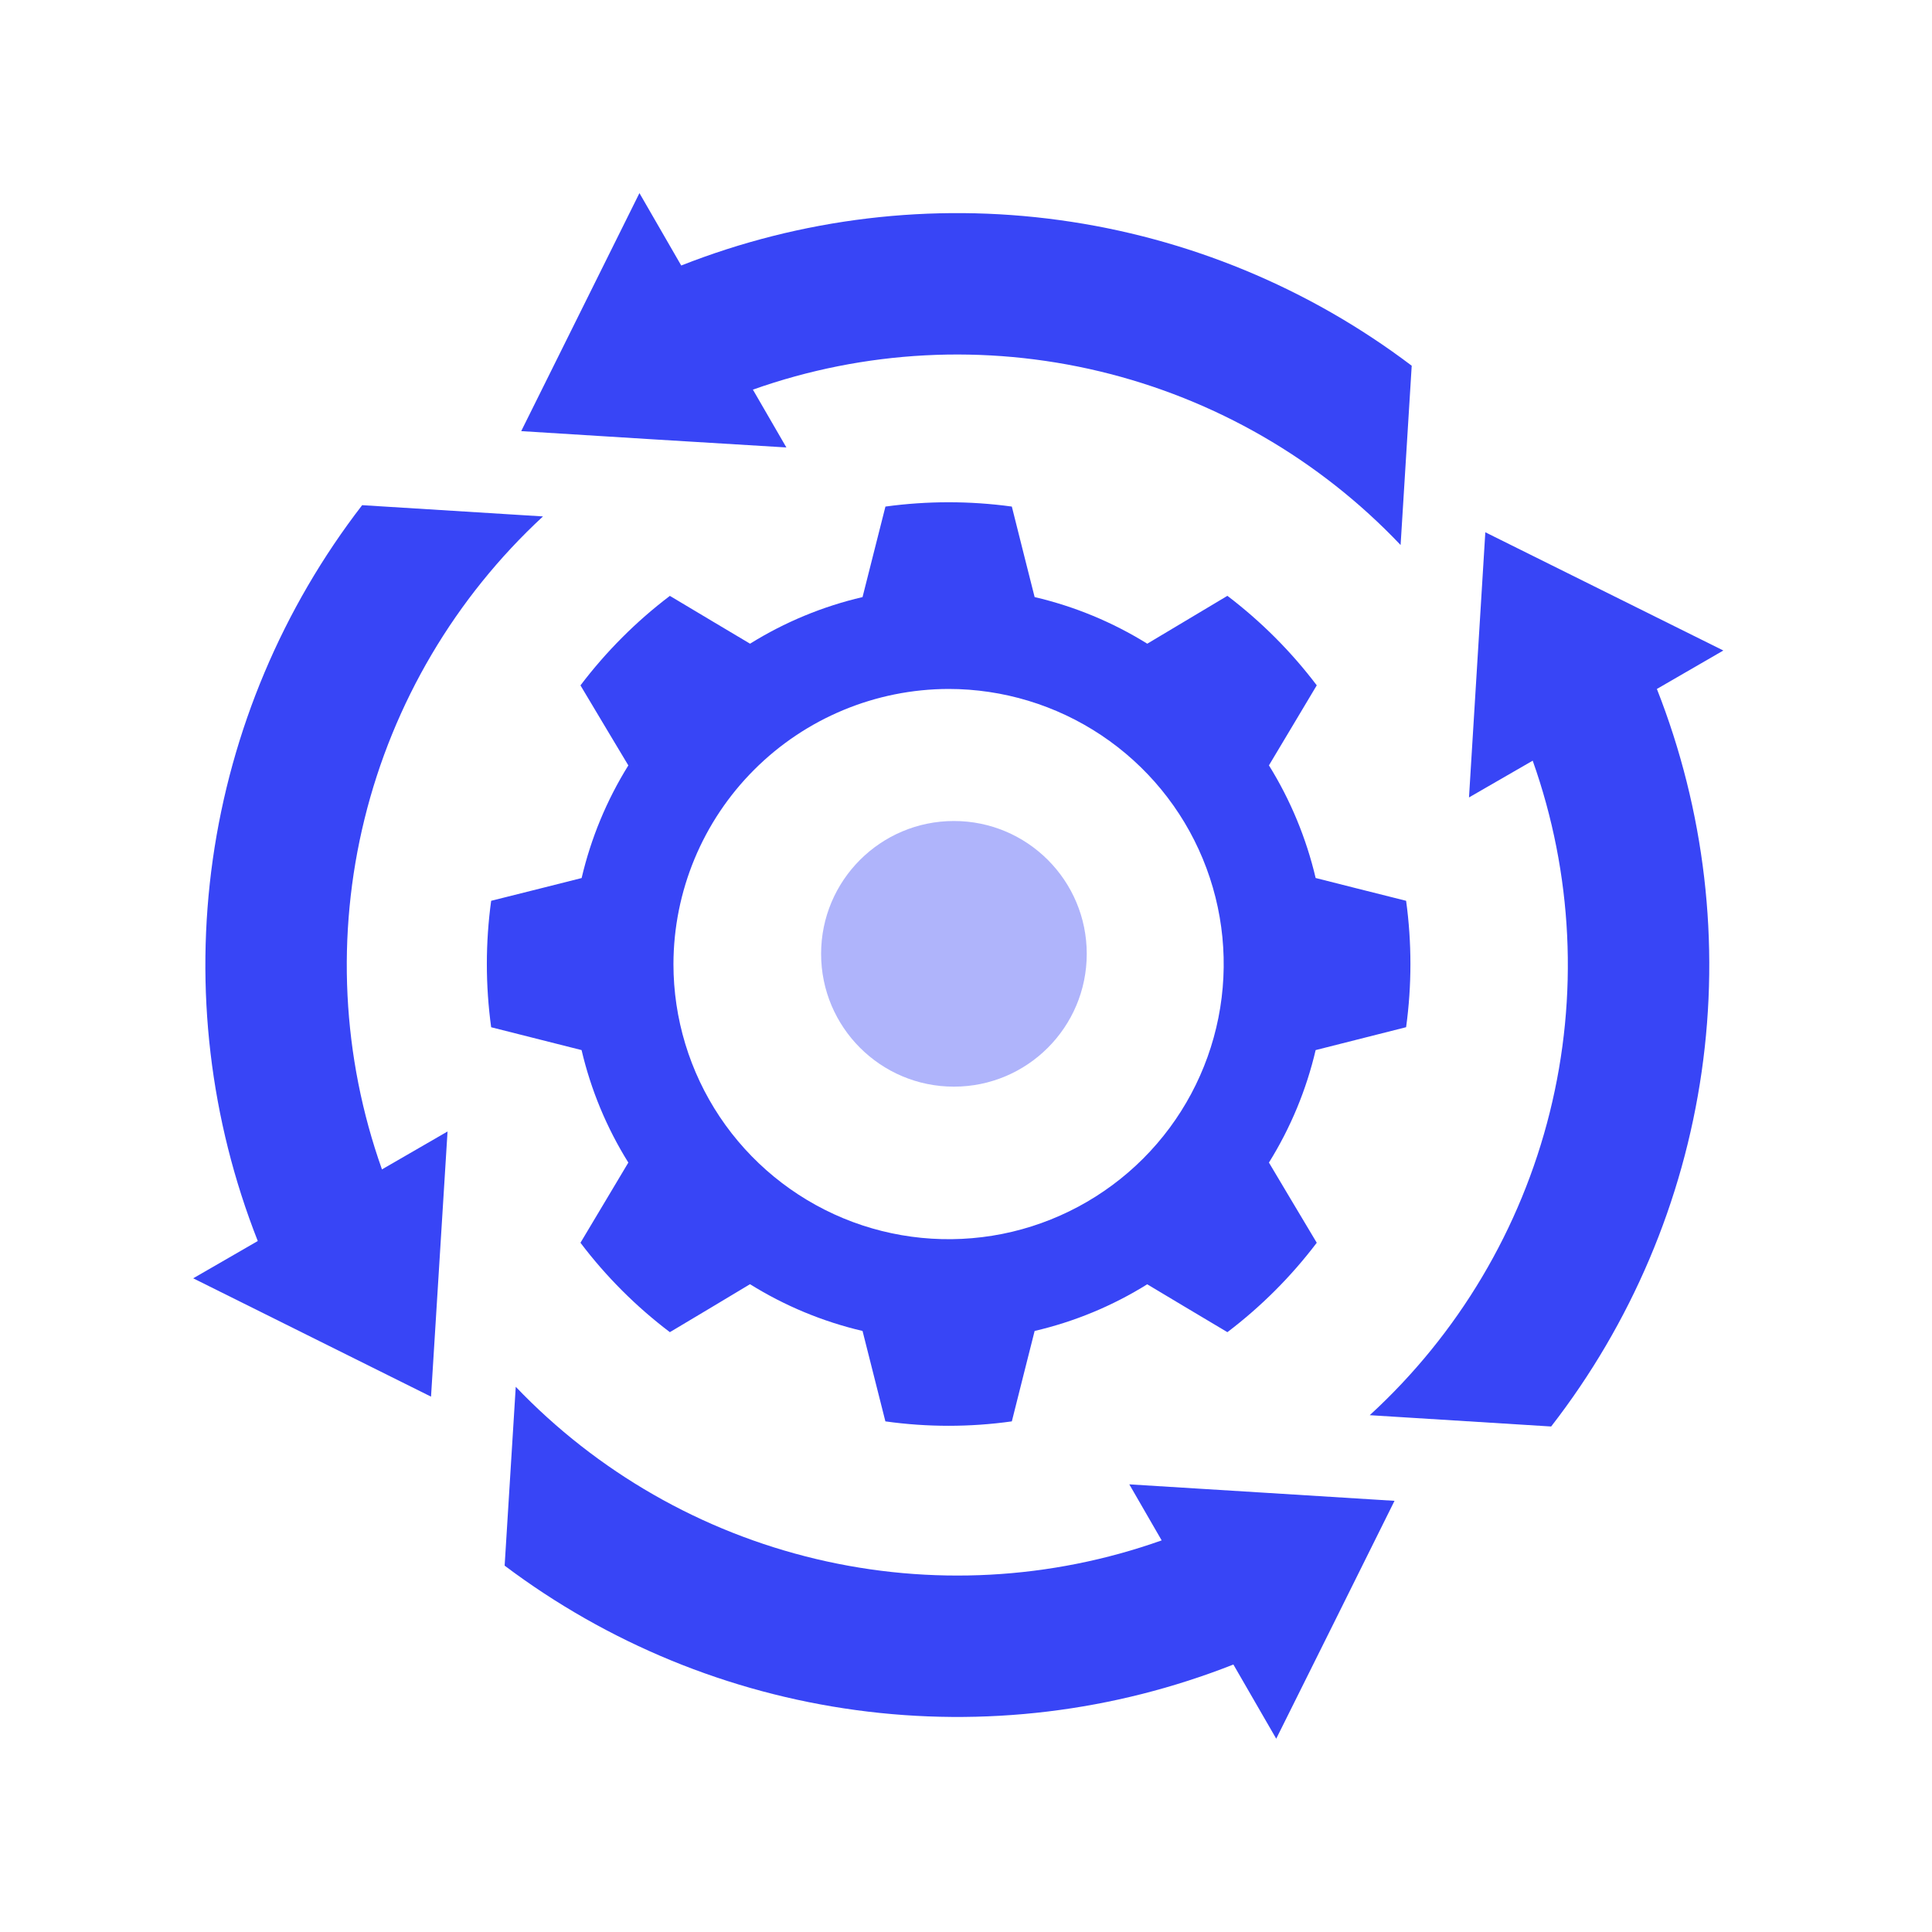<svg width="40" height="40" viewBox="0 0 40 40" fill="none" xmlns="http://www.w3.org/2000/svg">
<g clip-path="url(#clip0_6162_14234)">
<path fill-rule="evenodd" clip-rule="evenodd" d="M11.198 21.528L10.169 21.268C10.05 20.399 10.05 19.518 10.169 18.65L11.198 18.392L12.042 18.179C12.235 17.354 12.561 16.567 13.009 15.847L12.562 15.101L12.018 14.19C12.548 13.491 13.17 12.867 13.869 12.337L14.78 12.881L15.529 13.327C16.247 12.88 17.034 12.554 17.858 12.362L18.071 11.519L18.332 10.488C19.2 10.369 20.081 10.369 20.949 10.488L21.208 11.519L21.421 12.362C22.246 12.554 23.033 12.88 23.753 13.327L24.5 12.881L25.412 12.336C26.11 12.867 26.733 13.49 27.262 14.189L26.718 15.1L26.272 15.846C26.719 16.566 27.045 17.354 27.239 18.178L28.081 18.391L29.112 18.65C29.231 19.518 29.231 20.399 29.112 21.267L28.081 21.528L27.239 21.741C27.046 22.565 26.719 23.352 26.272 24.07L26.718 24.819L27.262 25.73C26.733 26.428 26.11 27.051 25.412 27.581L24.499 27.037L23.752 26.59C23.033 27.038 22.246 27.364 21.421 27.556L21.208 28.399L20.949 29.428C20.081 29.55 19.2 29.55 18.331 29.428L18.071 28.399L17.858 27.556C17.034 27.363 16.247 27.036 15.528 26.588L14.78 27.037L13.869 27.581C13.17 27.052 12.547 26.429 12.018 25.73L12.562 24.819L13.009 24.07C12.561 23.352 12.234 22.565 12.041 21.741L11.198 21.528ZM13.943 19.96C13.943 21.087 14.277 22.188 14.903 23.125C15.529 24.061 16.419 24.791 17.46 25.223C18.5 25.654 19.646 25.766 20.751 25.547C21.855 25.327 22.87 24.784 23.667 23.988C24.464 23.191 25.006 22.176 25.226 21.071C25.446 19.966 25.333 18.821 24.902 17.78C24.471 16.739 23.741 15.85 22.804 15.224C21.867 14.598 20.766 14.264 19.639 14.264C18.13 14.267 16.683 14.868 15.615 15.936C14.547 17.003 13.946 18.45 13.943 19.96Z" fill="#3845F6"/>
<circle opacity="0.4" cx="19.75" cy="19.748" r="2.75" fill="#3845F6"/>
<path fill-rule="evenodd" clip-rule="evenodd" d="M7.908 24.211L9.266 23.426L9.095 26.171L8.924 28.916L6.464 27.692L4 26.466L5.337 25.694C4.348 23.185 4.028 20.462 4.406 17.791C4.785 15.121 5.85 12.594 7.498 10.459C8.745 10.537 9.993 10.615 11.242 10.692C9.425 12.373 8.14 14.549 7.548 16.952C6.955 19.355 7.08 21.879 7.908 24.211ZM35.68 13.468L33.216 12.244L30.752 11.02L30.583 13.765L30.414 16.51L31.733 15.749C32.563 18.089 32.686 20.622 32.086 23.032C31.486 25.442 30.19 27.622 28.359 29.3L32.115 29.534C33.773 27.397 34.847 24.866 35.231 22.189C35.615 19.512 35.295 16.78 34.304 14.264L35.68 13.468ZM16.281 9.264L15.588 8.067C17.895 7.249 20.39 7.118 22.77 7.689C25.15 8.26 27.314 9.509 28.998 11.284C29.075 10.047 29.151 8.809 29.228 7.572C27.096 5.958 24.586 4.92 21.937 4.557C19.289 4.193 16.591 4.517 14.104 5.497L13.239 3.998L12.015 6.462L10.791 8.926L13.536 9.097L16.281 9.264ZM23.381 30.732L24.051 31.892C21.753 32.708 19.267 32.841 16.895 32.277C14.522 31.713 12.363 30.475 10.678 28.712C10.601 29.947 10.525 31.182 10.448 32.415C12.578 34.018 15.084 35.048 17.725 35.406C20.367 35.765 23.056 35.44 25.536 34.462L26.423 35.998L27.648 33.537L28.872 31.073L26.127 30.902L23.381 30.732Z" fill="#3845F6"/>
</g>
<defs>
<clipPath id="clip0_6162_14234">
<rect width="40" height="40" fill="white" transform="translate(0 -0.002)"/>
</clipPath>
</defs>
</svg>
